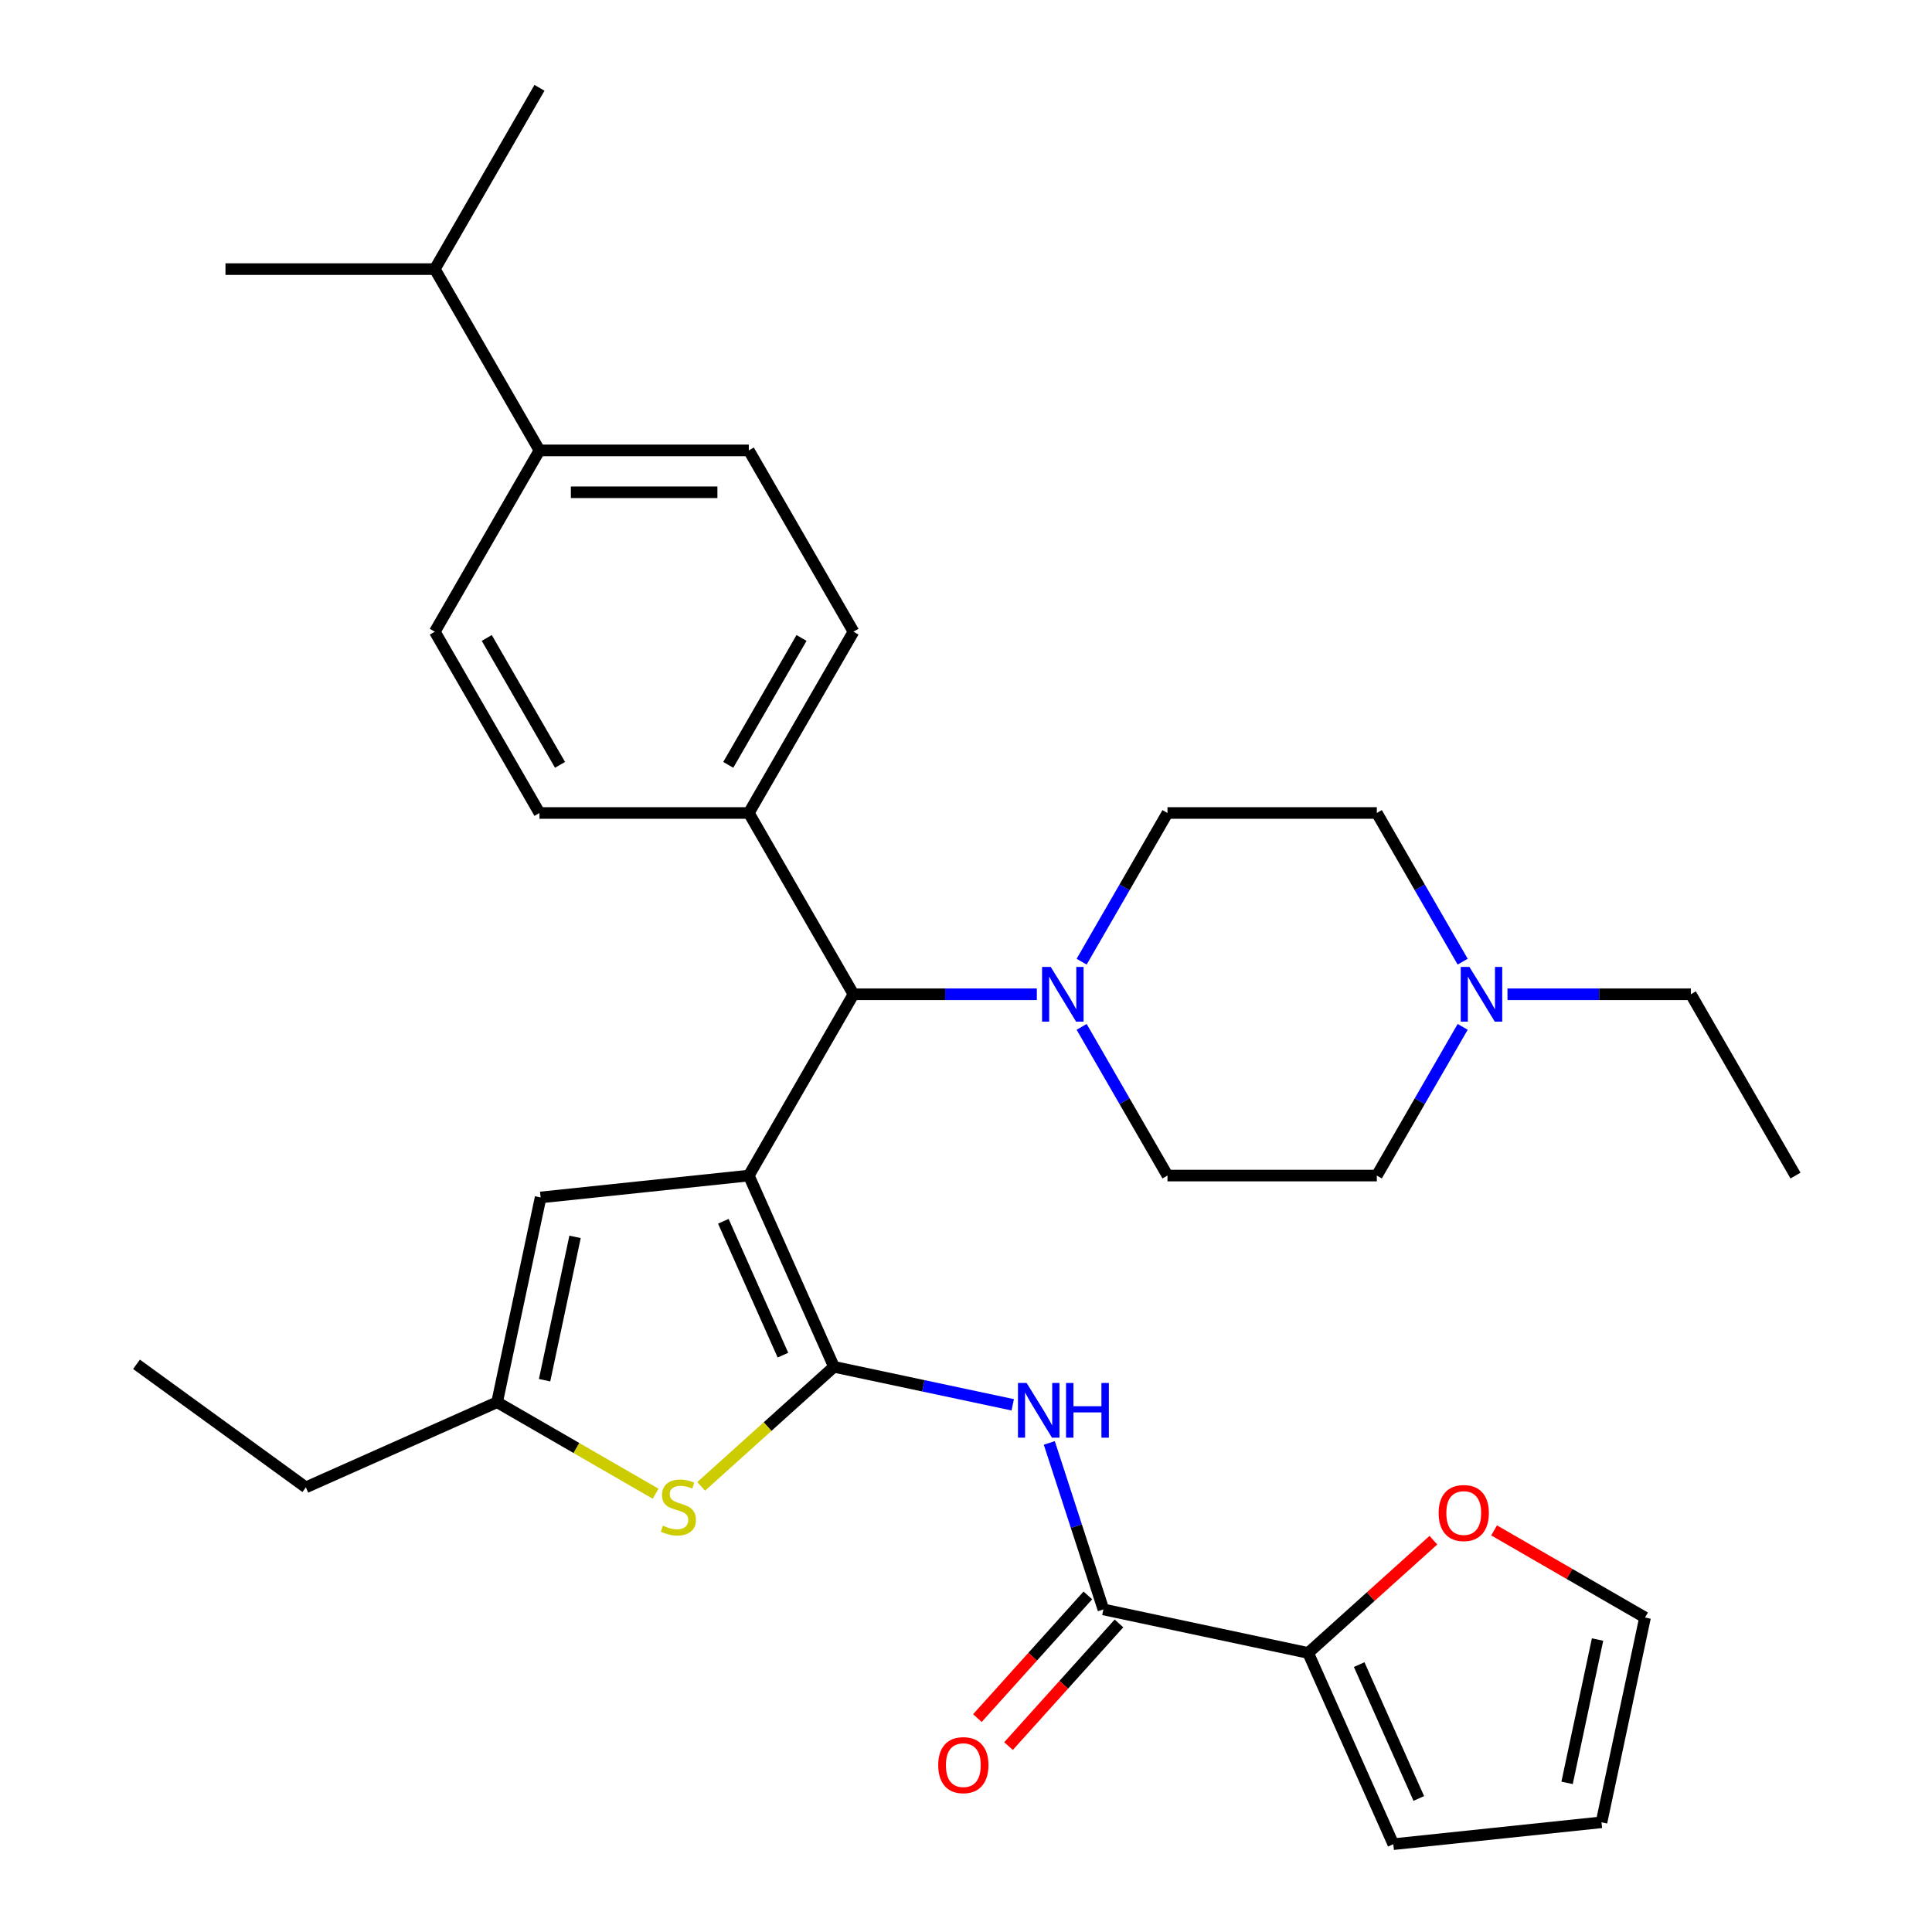 <?xml version='1.0' encoding='iso-8859-1'?>
<svg version='1.1' baseProfile='full'
              xmlns='http://www.w3.org/2000/svg'
                      xmlns:rdkit='http://www.rdkit.org/xml'
                      xmlns:xlink='http://www.w3.org/1999/xlink'
                  xml:space='preserve'
width='1000px' height='1000px' viewBox='0 0 1000 1000'>
<!-- END OF HEADER -->
<rect style='opacity:1.0;fill:#FFFFFF;stroke:none' width='1000' height='1000' x='0' y='0'> </rect>
<path class='bond-0' d='M 387.584,608.471 L 431.655,707.456' style='fill:none;fill-rule:evenodd;stroke:#000000;stroke-width:6px;stroke-linecap:butt;stroke-linejoin:miter;stroke-opacity:1' />
<path class='bond-0' d='M 374.398,632.133 L 405.247,701.422' style='fill:none;fill-rule:evenodd;stroke:#000000;stroke-width:6px;stroke-linecap:butt;stroke-linejoin:miter;stroke-opacity:1' />
<path class='bond-3' d='M 387.584,608.471 L 441.76,514.635' style='fill:none;fill-rule:evenodd;stroke:#000000;stroke-width:6px;stroke-linecap:butt;stroke-linejoin:miter;stroke-opacity:1' />
<path class='bond-4' d='M 387.584,608.471 L 279.825,619.797' style='fill:none;fill-rule:evenodd;stroke:#000000;stroke-width:6px;stroke-linecap:butt;stroke-linejoin:miter;stroke-opacity:1' />
<path class='bond-1' d='M 431.655,707.456 L 477.923,717.29' style='fill:none;fill-rule:evenodd;stroke:#000000;stroke-width:6px;stroke-linecap:butt;stroke-linejoin:miter;stroke-opacity:1' />
<path class='bond-1' d='M 477.923,717.29 L 524.191,727.125' style='fill:none;fill-rule:evenodd;stroke:#0000FF;stroke-width:6px;stroke-linecap:butt;stroke-linejoin:miter;stroke-opacity:1' />
<path class='bond-2' d='M 431.655,707.456 L 397.289,738.399' style='fill:none;fill-rule:evenodd;stroke:#000000;stroke-width:6px;stroke-linecap:butt;stroke-linejoin:miter;stroke-opacity:1' />
<path class='bond-2' d='M 397.289,738.399 L 362.922,769.343' style='fill:none;fill-rule:evenodd;stroke:#CCCC00;stroke-width:6px;stroke-linecap:butt;stroke-linejoin:miter;stroke-opacity:1' />
<path class='bond-5' d='M 543.121,746.852 L 557.122,789.942' style='fill:none;fill-rule:evenodd;stroke:#0000FF;stroke-width:6px;stroke-linecap:butt;stroke-linejoin:miter;stroke-opacity:1' />
<path class='bond-5' d='M 557.122,789.942 L 571.123,833.033' style='fill:none;fill-rule:evenodd;stroke:#000000;stroke-width:6px;stroke-linecap:butt;stroke-linejoin:miter;stroke-opacity:1' />
<path class='bond-32' d='M 339.345,773.151 L 298.321,749.466' style='fill:none;fill-rule:evenodd;stroke:#CCCC00;stroke-width:6px;stroke-linecap:butt;stroke-linejoin:miter;stroke-opacity:1' />
<path class='bond-32' d='M 298.321,749.466 L 257.297,725.781' style='fill:none;fill-rule:evenodd;stroke:#000000;stroke-width:6px;stroke-linecap:butt;stroke-linejoin:miter;stroke-opacity:1' />
<path class='bond-6' d='M 441.76,514.635 L 489.212,514.635' style='fill:none;fill-rule:evenodd;stroke:#000000;stroke-width:6px;stroke-linecap:butt;stroke-linejoin:miter;stroke-opacity:1' />
<path class='bond-6' d='M 489.212,514.635 L 536.664,514.635' style='fill:none;fill-rule:evenodd;stroke:#0000FF;stroke-width:6px;stroke-linecap:butt;stroke-linejoin:miter;stroke-opacity:1' />
<path class='bond-11' d='M 441.76,514.635 L 387.584,420.799' style='fill:none;fill-rule:evenodd;stroke:#000000;stroke-width:6px;stroke-linecap:butt;stroke-linejoin:miter;stroke-opacity:1' />
<path class='bond-7' d='M 279.825,619.797 L 257.297,725.781' style='fill:none;fill-rule:evenodd;stroke:#000000;stroke-width:6px;stroke-linecap:butt;stroke-linejoin:miter;stroke-opacity:1' />
<path class='bond-7' d='M 297.643,640.2 L 281.873,714.389' style='fill:none;fill-rule:evenodd;stroke:#000000;stroke-width:6px;stroke-linecap:butt;stroke-linejoin:miter;stroke-opacity:1' />
<path class='bond-8' d='M 571.123,833.033 L 677.107,855.561' style='fill:none;fill-rule:evenodd;stroke:#000000;stroke-width:6px;stroke-linecap:butt;stroke-linejoin:miter;stroke-opacity:1' />
<path class='bond-12' d='M 563.07,825.783 L 534.486,857.529' style='fill:none;fill-rule:evenodd;stroke:#000000;stroke-width:6px;stroke-linecap:butt;stroke-linejoin:miter;stroke-opacity:1' />
<path class='bond-12' d='M 534.486,857.529 L 505.901,889.275' style='fill:none;fill-rule:evenodd;stroke:#FF0000;stroke-width:6px;stroke-linecap:butt;stroke-linejoin:miter;stroke-opacity:1' />
<path class='bond-12' d='M 579.175,840.283 L 550.59,872.029' style='fill:none;fill-rule:evenodd;stroke:#000000;stroke-width:6px;stroke-linecap:butt;stroke-linejoin:miter;stroke-opacity:1' />
<path class='bond-12' d='M 550.59,872.029 L 522.005,903.776' style='fill:none;fill-rule:evenodd;stroke:#FF0000;stroke-width:6px;stroke-linecap:butt;stroke-linejoin:miter;stroke-opacity:1' />
<path class='bond-14' d='M 559.852,497.766 L 582.071,459.282' style='fill:none;fill-rule:evenodd;stroke:#0000FF;stroke-width:6px;stroke-linecap:butt;stroke-linejoin:miter;stroke-opacity:1' />
<path class='bond-14' d='M 582.071,459.282 L 604.289,420.799' style='fill:none;fill-rule:evenodd;stroke:#000000;stroke-width:6px;stroke-linecap:butt;stroke-linejoin:miter;stroke-opacity:1' />
<path class='bond-15' d='M 559.852,531.503 L 582.071,569.987' style='fill:none;fill-rule:evenodd;stroke:#0000FF;stroke-width:6px;stroke-linecap:butt;stroke-linejoin:miter;stroke-opacity:1' />
<path class='bond-15' d='M 582.071,569.987 L 604.289,608.471' style='fill:none;fill-rule:evenodd;stroke:#000000;stroke-width:6px;stroke-linecap:butt;stroke-linejoin:miter;stroke-opacity:1' />
<path class='bond-27' d='M 257.297,725.781 L 158.312,769.852' style='fill:none;fill-rule:evenodd;stroke:#000000;stroke-width:6px;stroke-linecap:butt;stroke-linejoin:miter;stroke-opacity:1' />
<path class='bond-10' d='M 677.107,855.561 L 709.514,826.382' style='fill:none;fill-rule:evenodd;stroke:#000000;stroke-width:6px;stroke-linecap:butt;stroke-linejoin:miter;stroke-opacity:1' />
<path class='bond-10' d='M 709.514,826.382 L 741.92,797.203' style='fill:none;fill-rule:evenodd;stroke:#FF0000;stroke-width:6px;stroke-linecap:butt;stroke-linejoin:miter;stroke-opacity:1' />
<path class='bond-13' d='M 677.107,855.561 L 721.178,954.545' style='fill:none;fill-rule:evenodd;stroke:#000000;stroke-width:6px;stroke-linecap:butt;stroke-linejoin:miter;stroke-opacity:1' />
<path class='bond-13' d='M 703.515,861.594 L 734.365,930.884' style='fill:none;fill-rule:evenodd;stroke:#000000;stroke-width:6px;stroke-linecap:butt;stroke-linejoin:miter;stroke-opacity:1' />
<path class='bond-9' d='M 757.079,531.503 L 734.86,569.987' style='fill:none;fill-rule:evenodd;stroke:#0000FF;stroke-width:6px;stroke-linecap:butt;stroke-linejoin:miter;stroke-opacity:1' />
<path class='bond-9' d='M 734.86,569.987 L 712.642,608.471' style='fill:none;fill-rule:evenodd;stroke:#000000;stroke-width:6px;stroke-linecap:butt;stroke-linejoin:miter;stroke-opacity:1' />
<path class='bond-26' d='M 780.267,514.635 L 827.719,514.635' style='fill:none;fill-rule:evenodd;stroke:#0000FF;stroke-width:6px;stroke-linecap:butt;stroke-linejoin:miter;stroke-opacity:1' />
<path class='bond-26' d='M 827.719,514.635 L 875.17,514.635' style='fill:none;fill-rule:evenodd;stroke:#000000;stroke-width:6px;stroke-linecap:butt;stroke-linejoin:miter;stroke-opacity:1' />
<path class='bond-34' d='M 757.079,497.766 L 734.86,459.282' style='fill:none;fill-rule:evenodd;stroke:#0000FF;stroke-width:6px;stroke-linecap:butt;stroke-linejoin:miter;stroke-opacity:1' />
<path class='bond-34' d='M 734.86,459.282 L 712.642,420.799' style='fill:none;fill-rule:evenodd;stroke:#000000;stroke-width:6px;stroke-linecap:butt;stroke-linejoin:miter;stroke-opacity:1' />
<path class='bond-17' d='M 773.338,792.128 L 812.401,814.681' style='fill:none;fill-rule:evenodd;stroke:#FF0000;stroke-width:6px;stroke-linecap:butt;stroke-linejoin:miter;stroke-opacity:1' />
<path class='bond-17' d='M 812.401,814.681 L 851.465,837.235' style='fill:none;fill-rule:evenodd;stroke:#000000;stroke-width:6px;stroke-linecap:butt;stroke-linejoin:miter;stroke-opacity:1' />
<path class='bond-19' d='M 387.584,420.799 L 279.232,420.799' style='fill:none;fill-rule:evenodd;stroke:#000000;stroke-width:6px;stroke-linecap:butt;stroke-linejoin:miter;stroke-opacity:1' />
<path class='bond-20' d='M 387.584,420.799 L 441.76,326.963' style='fill:none;fill-rule:evenodd;stroke:#000000;stroke-width:6px;stroke-linecap:butt;stroke-linejoin:miter;stroke-opacity:1' />
<path class='bond-20' d='M 376.943,395.888 L 414.867,330.203' style='fill:none;fill-rule:evenodd;stroke:#000000;stroke-width:6px;stroke-linecap:butt;stroke-linejoin:miter;stroke-opacity:1' />
<path class='bond-18' d='M 721.178,954.545 L 828.937,943.22' style='fill:none;fill-rule:evenodd;stroke:#000000;stroke-width:6px;stroke-linecap:butt;stroke-linejoin:miter;stroke-opacity:1' />
<path class='bond-23' d='M 604.289,420.799 L 712.642,420.799' style='fill:none;fill-rule:evenodd;stroke:#000000;stroke-width:6px;stroke-linecap:butt;stroke-linejoin:miter;stroke-opacity:1' />
<path class='bond-24' d='M 604.289,608.471 L 712.642,608.471' style='fill:none;fill-rule:evenodd;stroke:#000000;stroke-width:6px;stroke-linecap:butt;stroke-linejoin:miter;stroke-opacity:1' />
<path class='bond-16' d='M 279.232,233.127 L 387.584,233.127' style='fill:none;fill-rule:evenodd;stroke:#000000;stroke-width:6px;stroke-linecap:butt;stroke-linejoin:miter;stroke-opacity:1' />
<path class='bond-16' d='M 295.484,254.797 L 371.331,254.797' style='fill:none;fill-rule:evenodd;stroke:#000000;stroke-width:6px;stroke-linecap:butt;stroke-linejoin:miter;stroke-opacity:1' />
<path class='bond-25' d='M 279.232,233.127 L 225.055,139.291' style='fill:none;fill-rule:evenodd;stroke:#000000;stroke-width:6px;stroke-linecap:butt;stroke-linejoin:miter;stroke-opacity:1' />
<path class='bond-33' d='M 279.232,233.127 L 225.055,326.963' style='fill:none;fill-rule:evenodd;stroke:#000000;stroke-width:6px;stroke-linecap:butt;stroke-linejoin:miter;stroke-opacity:1' />
<path class='bond-35' d='M 851.465,837.235 L 828.937,943.22' style='fill:none;fill-rule:evenodd;stroke:#000000;stroke-width:6px;stroke-linecap:butt;stroke-linejoin:miter;stroke-opacity:1' />
<path class='bond-35' d='M 826.889,848.627 L 811.119,922.816' style='fill:none;fill-rule:evenodd;stroke:#000000;stroke-width:6px;stroke-linecap:butt;stroke-linejoin:miter;stroke-opacity:1' />
<path class='bond-21' d='M 279.232,420.799 L 225.055,326.963' style='fill:none;fill-rule:evenodd;stroke:#000000;stroke-width:6px;stroke-linecap:butt;stroke-linejoin:miter;stroke-opacity:1' />
<path class='bond-21' d='M 289.872,395.888 L 251.949,330.203' style='fill:none;fill-rule:evenodd;stroke:#000000;stroke-width:6px;stroke-linecap:butt;stroke-linejoin:miter;stroke-opacity:1' />
<path class='bond-22' d='M 441.76,326.963 L 387.584,233.127' style='fill:none;fill-rule:evenodd;stroke:#000000;stroke-width:6px;stroke-linecap:butt;stroke-linejoin:miter;stroke-opacity:1' />
<path class='bond-28' d='M 225.055,139.291 L 279.232,45.455' style='fill:none;fill-rule:evenodd;stroke:#000000;stroke-width:6px;stroke-linecap:butt;stroke-linejoin:miter;stroke-opacity:1' />
<path class='bond-29' d='M 225.055,139.291 L 116.703,139.291' style='fill:none;fill-rule:evenodd;stroke:#000000;stroke-width:6px;stroke-linecap:butt;stroke-linejoin:miter;stroke-opacity:1' />
<path class='bond-30' d='M 875.17,514.635 L 929.347,608.471' style='fill:none;fill-rule:evenodd;stroke:#000000;stroke-width:6px;stroke-linecap:butt;stroke-linejoin:miter;stroke-opacity:1' />
<path class='bond-31' d='M 158.312,769.852 L 70.653,706.164' style='fill:none;fill-rule:evenodd;stroke:#000000;stroke-width:6px;stroke-linecap:butt;stroke-linejoin:miter;stroke-opacity:1' />
<path  class='atom-2' d='M 531.38 715.823
L 540.66 730.823
Q 541.58 732.303, 543.06 734.983
Q 544.54 737.663, 544.62 737.823
L 544.62 715.823
L 548.38 715.823
L 548.38 744.143
L 544.5 744.143
L 534.54 727.743
Q 533.38 725.823, 532.14 723.623
Q 530.94 721.423, 530.58 720.743
L 530.58 744.143
L 526.9 744.143
L 526.9 715.823
L 531.38 715.823
' fill='#0000FF'/>
<path  class='atom-2' d='M 551.78 715.823
L 555.62 715.823
L 555.62 727.863
L 570.1 727.863
L 570.1 715.823
L 573.94 715.823
L 573.94 744.143
L 570.1 744.143
L 570.1 731.063
L 555.62 731.063
L 555.62 744.143
L 551.78 744.143
L 551.78 715.823
' fill='#0000FF'/>
<path  class='atom-3' d='M 343.133 789.678
Q 343.453 789.798, 344.773 790.358
Q 346.093 790.918, 347.533 791.278
Q 349.013 791.598, 350.453 791.598
Q 353.133 791.598, 354.693 790.318
Q 356.253 788.998, 356.253 786.718
Q 356.253 785.158, 355.453 784.198
Q 354.693 783.238, 353.493 782.718
Q 352.293 782.198, 350.293 781.598
Q 347.773 780.838, 346.253 780.118
Q 344.773 779.398, 343.693 777.878
Q 342.653 776.358, 342.653 773.798
Q 342.653 770.238, 345.053 768.038
Q 347.493 765.838, 352.293 765.838
Q 355.573 765.838, 359.293 767.398
L 358.373 770.478
Q 354.973 769.078, 352.413 769.078
Q 349.653 769.078, 348.133 770.238
Q 346.613 771.358, 346.653 773.318
Q 346.653 774.838, 347.413 775.758
Q 348.213 776.678, 349.333 777.198
Q 350.493 777.718, 352.413 778.318
Q 354.973 779.118, 356.493 779.918
Q 358.013 780.718, 359.093 782.358
Q 360.213 783.958, 360.213 786.718
Q 360.213 790.638, 357.573 792.758
Q 354.973 794.838, 350.613 794.838
Q 348.093 794.838, 346.173 794.278
Q 344.293 793.758, 342.053 792.838
L 343.133 789.678
' fill='#CCCC00'/>
<path  class='atom-7' d='M 543.853 500.475
L 553.133 515.475
Q 554.053 516.955, 555.533 519.635
Q 557.013 522.315, 557.093 522.475
L 557.093 500.475
L 560.853 500.475
L 560.853 528.795
L 556.973 528.795
L 547.013 512.395
Q 545.853 510.475, 544.613 508.275
Q 543.413 506.075, 543.053 505.395
L 543.053 528.795
L 539.373 528.795
L 539.373 500.475
L 543.853 500.475
' fill='#0000FF'/>
<path  class='atom-10' d='M 760.558 500.475
L 769.838 515.475
Q 770.758 516.955, 772.238 519.635
Q 773.718 522.315, 773.798 522.475
L 773.798 500.475
L 777.558 500.475
L 777.558 528.795
L 773.678 528.795
L 763.718 512.395
Q 762.558 510.475, 761.318 508.275
Q 760.118 506.075, 759.758 505.395
L 759.758 528.795
L 756.078 528.795
L 756.078 500.475
L 760.558 500.475
' fill='#0000FF'/>
<path  class='atom-11' d='M 744.629 783.139
Q 744.629 776.339, 747.989 772.539
Q 751.349 768.739, 757.629 768.739
Q 763.909 768.739, 767.269 772.539
Q 770.629 776.339, 770.629 783.139
Q 770.629 790.019, 767.229 793.939
Q 763.829 797.819, 757.629 797.819
Q 751.389 797.819, 747.989 793.939
Q 744.629 790.059, 744.629 783.139
M 757.629 794.619
Q 761.949 794.619, 764.269 791.739
Q 766.629 788.819, 766.629 783.139
Q 766.629 777.579, 764.269 774.779
Q 761.949 771.939, 757.629 771.939
Q 753.309 771.939, 750.949 774.739
Q 748.629 777.539, 748.629 783.139
Q 748.629 788.859, 750.949 791.739
Q 753.309 794.619, 757.629 794.619
' fill='#FF0000'/>
<path  class='atom-13' d='M 485.621 913.634
Q 485.621 906.834, 488.981 903.034
Q 492.341 899.234, 498.621 899.234
Q 504.901 899.234, 508.261 903.034
Q 511.621 906.834, 511.621 913.634
Q 511.621 920.514, 508.221 924.434
Q 504.821 928.314, 498.621 928.314
Q 492.381 928.314, 488.981 924.434
Q 485.621 920.554, 485.621 913.634
M 498.621 925.114
Q 502.941 925.114, 505.261 922.234
Q 507.621 919.314, 507.621 913.634
Q 507.621 908.074, 505.261 905.274
Q 502.941 902.434, 498.621 902.434
Q 494.301 902.434, 491.941 905.234
Q 489.621 908.034, 489.621 913.634
Q 489.621 919.354, 491.941 922.234
Q 494.301 925.114, 498.621 925.114
' fill='#FF0000'/>
</svg>
